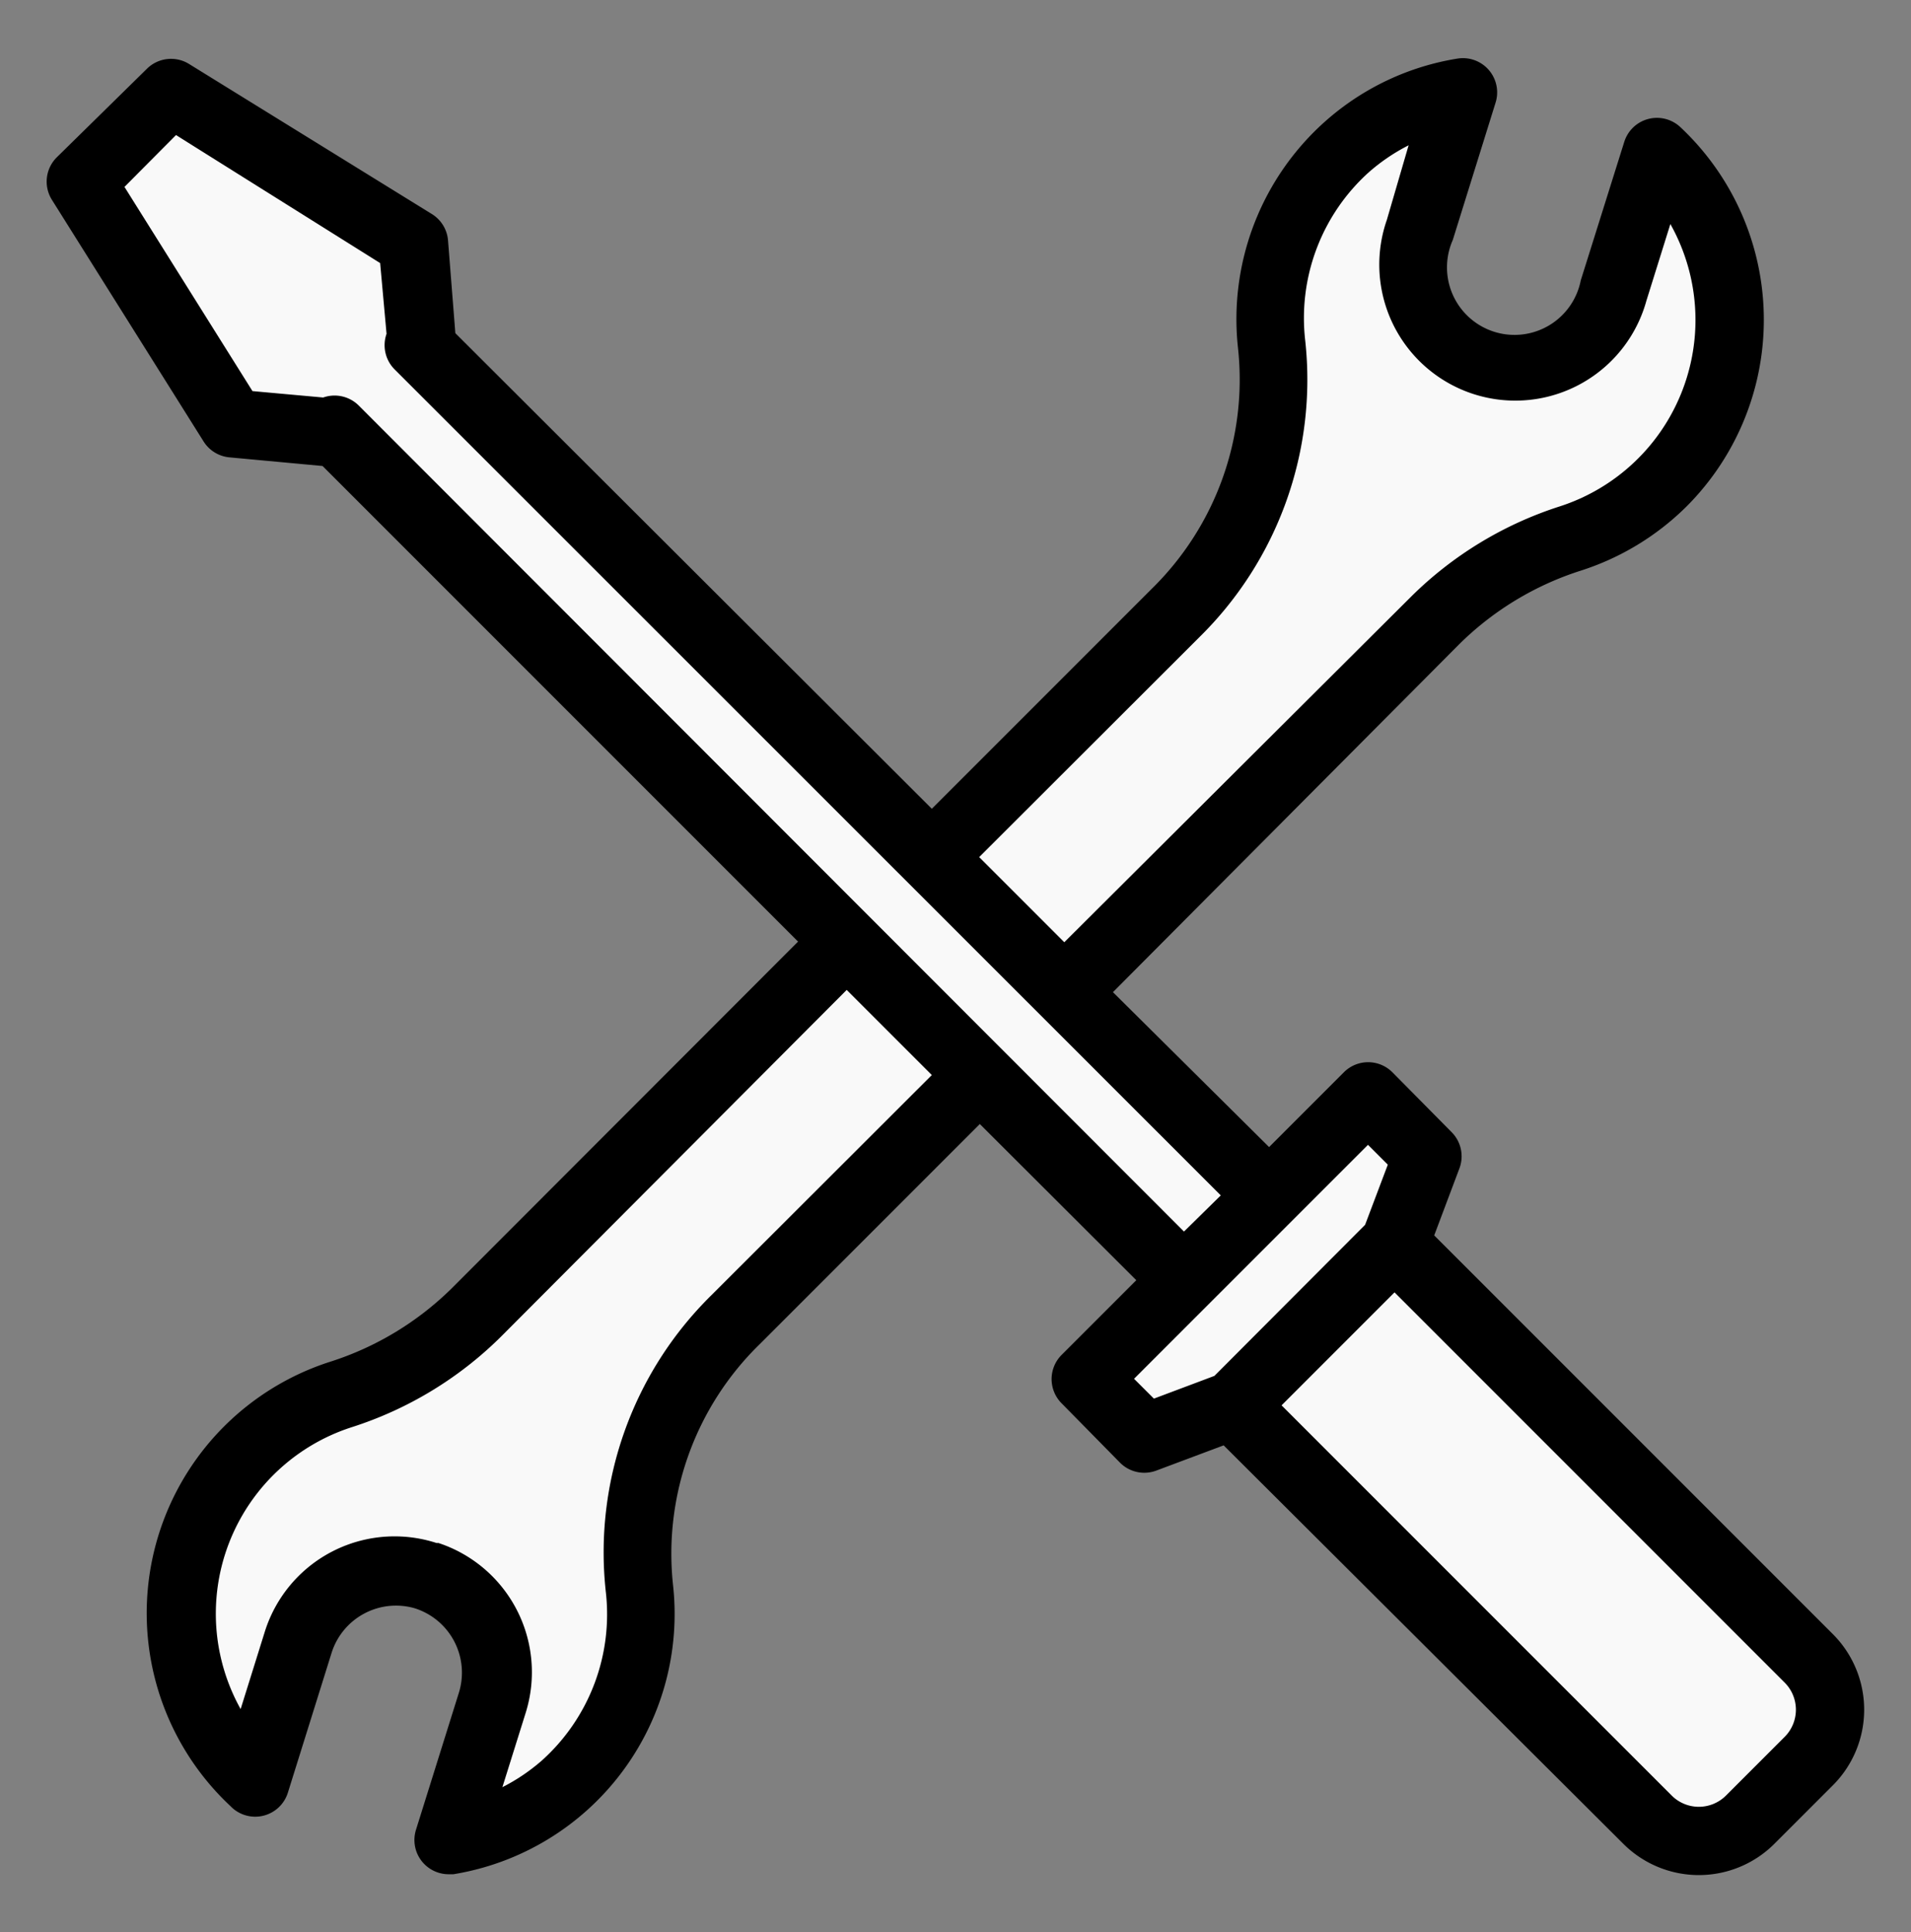 <svg id="Layer_1" data-name="Layer 1" xmlns="http://www.w3.org/2000/svg" viewBox="0 0 59.72 60.37"><rect x="0" y="0" width="59.72" height="60.37" fill="#808080" stroke="none"/><defs><style>.cls-1{fill:#f9f9f9}</style></defs><title>tools</title><path d="M33.17 43.84L35 45.7a1.07 1.07 0 0 0 1.13.25l2.11-.79 12.49 12.45a3.34 3.34 0 0 0 4.72 0l1.83-1.83a3.34 3.34 0 0 0 0-4.72L44.82 38.6l.79-2.1a1.07 1.07 0 0 0-.25-1.13l-1.85-1.87a1.07 1.07 0 0 0-1.51 0l-2.34 2.34L34.78 31 45.6 20.13a9.51 9.51 0 0 1 3.8-2.3 8.27 8.27 0 0 0 3.3-2 8.25 8.25 0 0 0-.19-11.86 1.07 1.07 0 0 0-1.75.46L49.4 8.76a2.11 2.11 0 1 1-4-1.26l1.34-4.3a1.07 1.07 0 0 0-1.19-1.37 8.18 8.18 0 0 0-4.1 1.93 8.27 8.27 0 0 0-2.76 7.13 9.15 9.15 0 0 1-2.69 7.5l-6.88 6.88-14.89-14.86L14 7.5a1.07 1.07 0 0 0-.5-.81L5.91 2a1.07 1.07 0 0 0-1.32.15L1.77 4.92a1.07 1.07 0 0 0-.15 1.32l4.74 7.55a1.07 1.07 0 0 0 .81.5l2.91.27 14.86 14.86-10.82 10.83a9.52 9.52 0 0 1-3.81 2.3A8.25 8.25 0 0 0 7.2 56.43 1.07 1.07 0 0 0 9 56l1.36-4.35a2.11 2.11 0 0 1 2.6-1.4 2.11 2.11 0 0 1 1.38 2.64L13 57.17a1.07 1.07 0 0 0 1 1.39h.17a8.24 8.24 0 0 0 6.86-9.06 9.14 9.14 0 0 1 2.71-7.5l6.88-6.88L35.51 40l-2.34 2.34a1.07 1.07 0 0 0 0 1.5z"/><path class="cls-1" d="M43.58 40.38l12.19 12.19a1.2 1.2 0 0 1 0 1.7l-1.83 1.83a1.2 1.2 0 0 1-1.7 0L40.05 43.91zM37.49 19.9a11.28 11.28 0 0 0 3.3-9.25 6.13 6.13 0 0 1 2-5.28 6 6 0 0 1 1.23-.83l-.68 2.33a4.25 4.25 0 1 0 8.11 2.53L52.2 7a6.12 6.12 0 0 1-3.45 8.82 11.66 11.66 0 0 0-4.66 2.83L33.26 29.44l-2.66-2.66zM22.23 40.47a11.27 11.27 0 0 0-3.3 9.25 6.14 6.14 0 0 1-2 5.29 6 6 0 0 1-1.23.83l.73-2.33a4.25 4.25 0 0 0-2.73-5.3h-.06A4.25 4.25 0 0 0 8.27 51l-.75 2.4A6.12 6.12 0 0 1 11 44.59a11.67 11.67 0 0 0 4.66-2.83l10.8-10.83 2.66 2.66zM11.21 12.67a1.07 1.07 0 0 0-1.11-.25l-2.21-.2-4-6.38L5.5 4.22l6.38 4 .2 2.21a1.07 1.07 0 0 0 .25 1.11l25.82 25.81L37 38.48zM42.75 35.77l.62.62-.71 1.88-4.71 4.72-1.89.71-.62-.62 7.31-7.31z"/></svg>